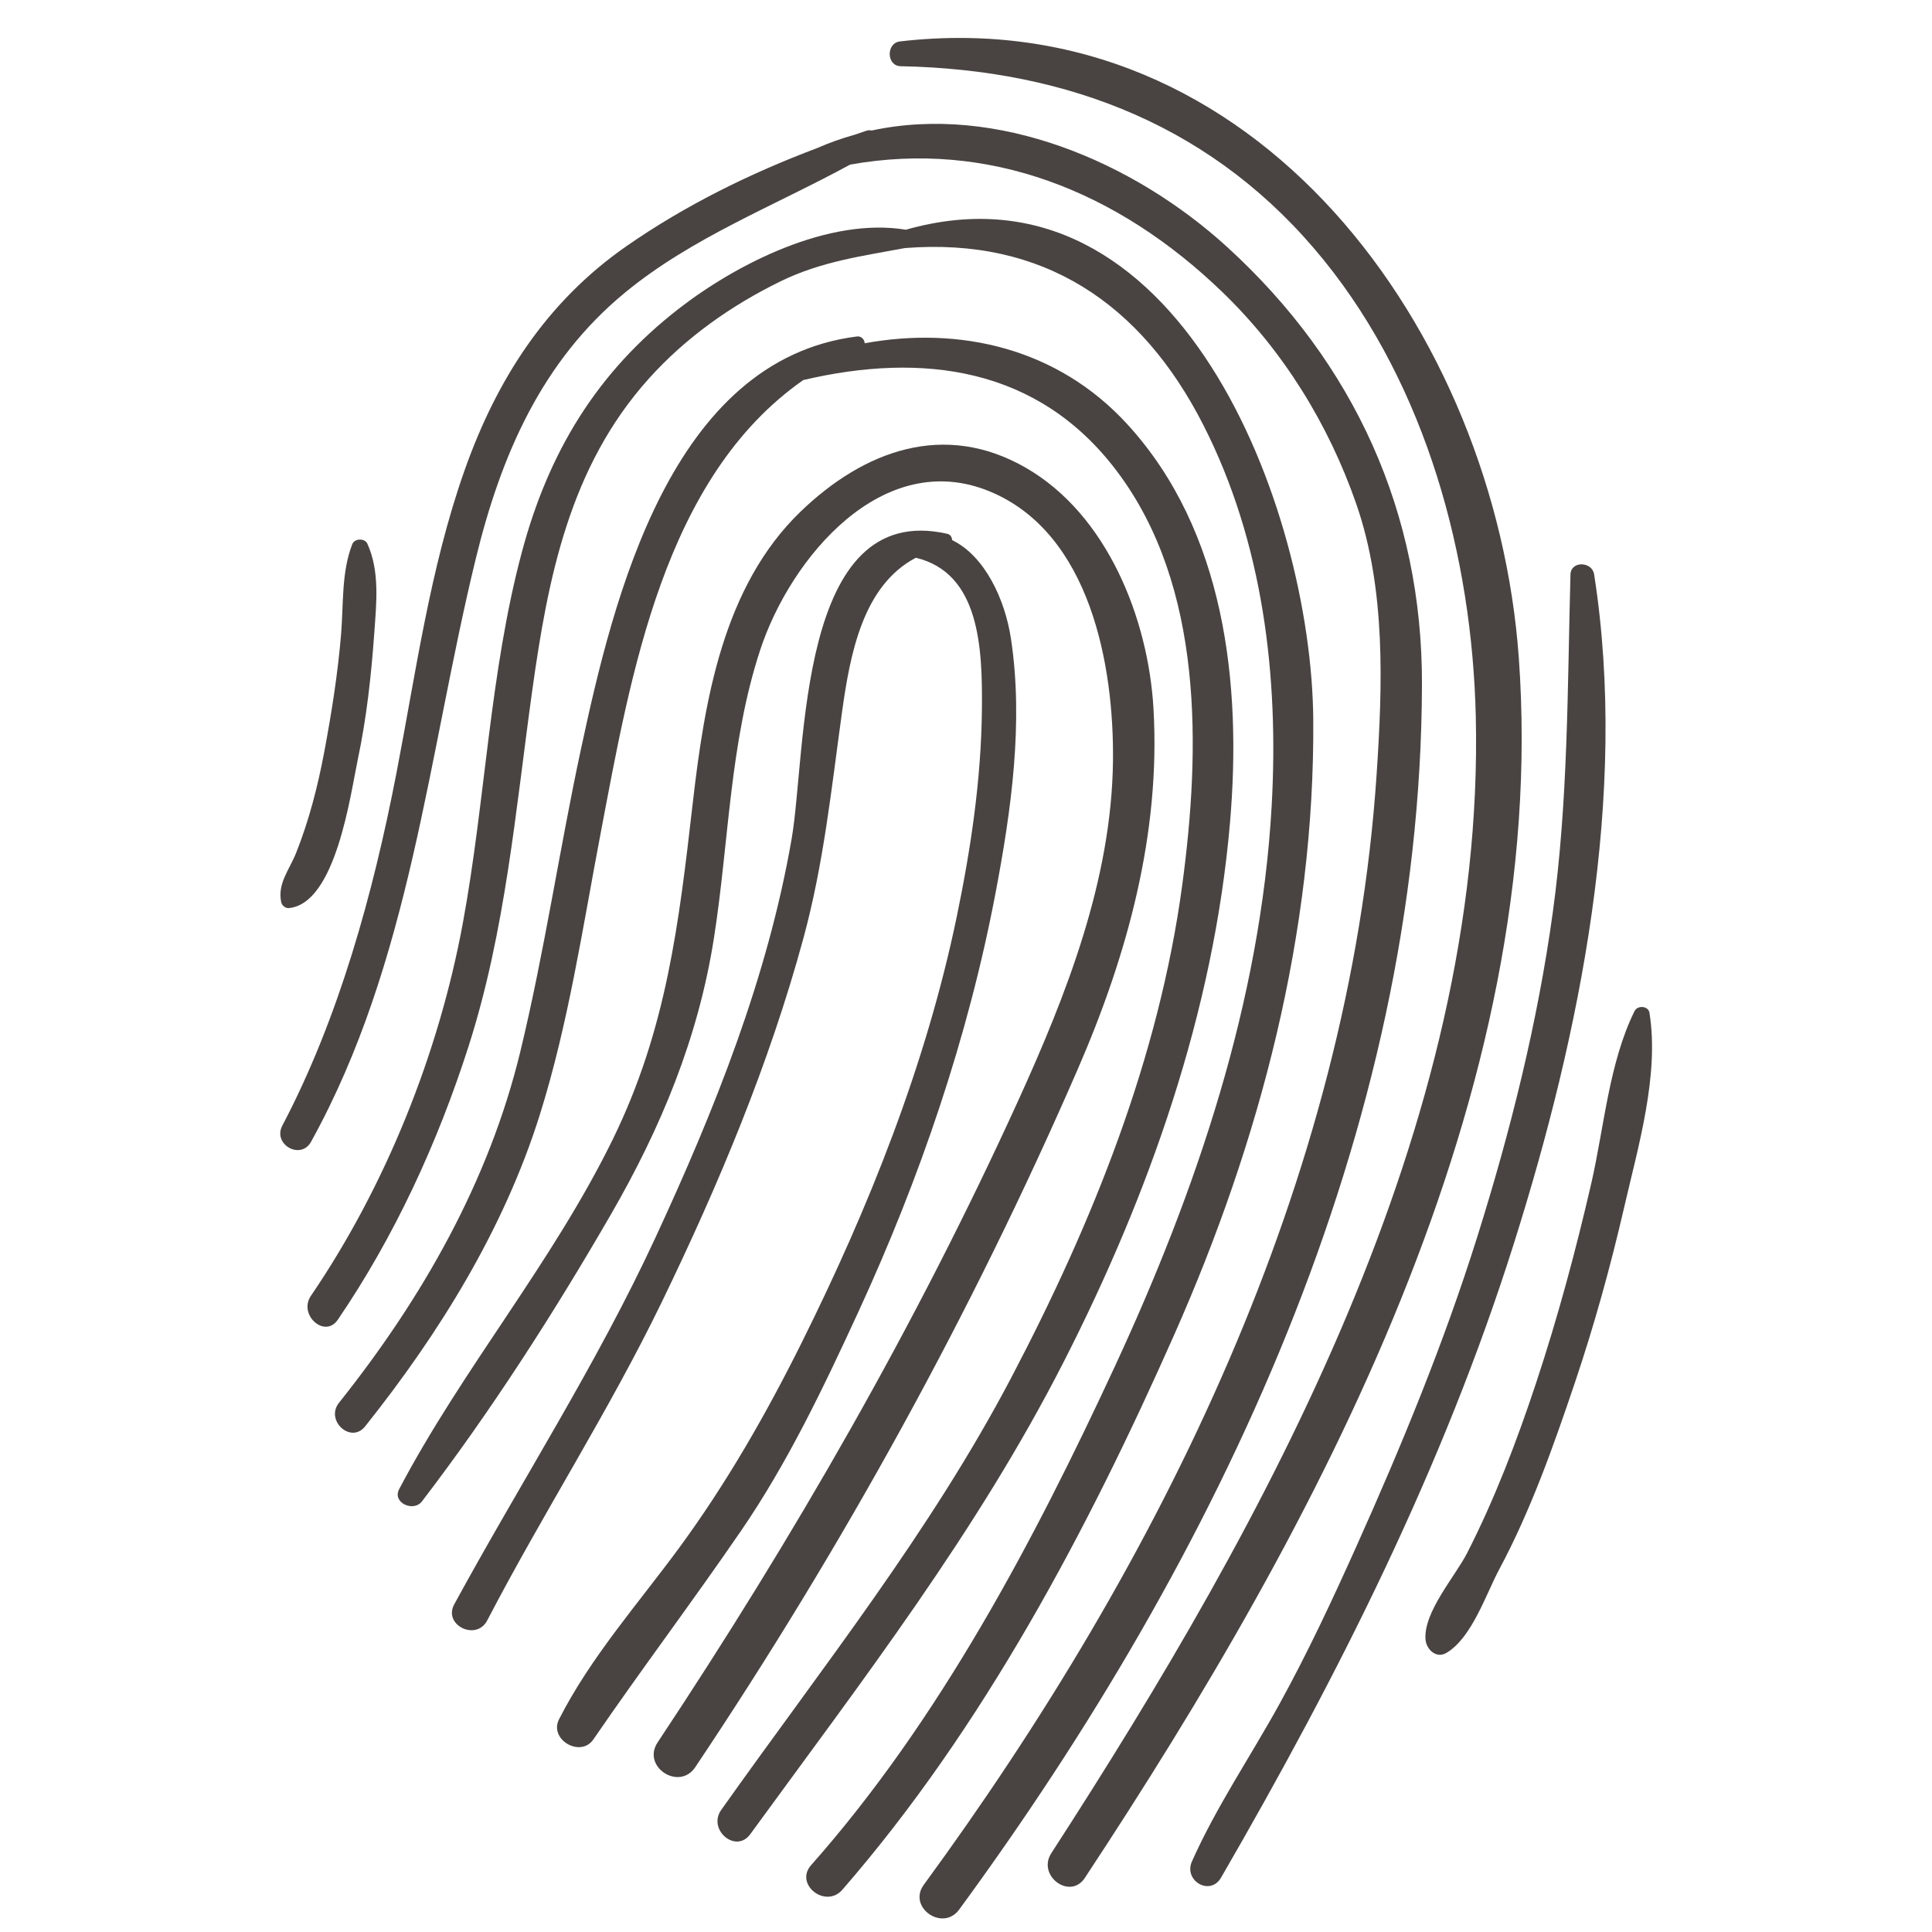 <svg xmlns="http://www.w3.org/2000/svg" xmlns:xlink="http://www.w3.org/1999/xlink" width="1100" zoomAndPan="magnify" viewBox="0 0 824.88 825" height="1100" preserveAspectRatio="xMidYMid meet" version="1.0"><path fill="#494442" d="M 431.621 272.621 C 429.086 255.945 420.469 237.367 406.5 230.633 C 406.465 229.43 405.812 228.254 404.469 227.949 C 340.195 213.312 344.395 321.121 338 358.105 C 327.738 417.48 305.07 473.98 279.867 528.402 C 254.637 582.879 222.527 632.516 193.91 685.074 C 189.062 693.961 203.328 700.926 207.984 691.965 C 231.973 645.879 260.094 602.379 282.754 555.543 C 306.879 505.676 328.344 454.477 342.93 400.953 C 351.715 368.707 354.941 336.93 359.508 304.02 C 363 278.879 368.492 250.031 391.035 238.164 C 418.316 244.762 419.531 276.512 419.23 303.336 C 418.906 332.875 414.527 362.336 408.539 391.219 C 395.422 454.555 370.898 515.844 342.156 573.566 C 326.949 604.105 310.047 633.621 289.832 661.121 C 272.301 684.973 252.152 707.652 238.664 734.164 C 234.246 742.832 247.852 750.746 253.32 742.766 C 273.883 712.766 295.773 683.738 316.34 653.742 C 336.32 624.629 351.852 591.965 366.582 559.973 C 392.746 503.16 413.371 442.852 425.051 381.348 C 431.766 346.012 437.066 308.449 431.621 272.621 Z M 431.621 272.621 " fill-opacity="1" fill-rule="nonzero"/><path fill="#494442" d="M 492.496 302.523 C 490.27 264.18 472.77 219.711 437.895 199.691 C 403.215 179.781 369.016 192.273 341.844 218.426 C 308.645 250.391 300.762 299.398 295.754 342.977 C 289.859 394.203 284.645 439.43 261.629 486.477 C 235.863 539.172 197.574 584.238 170.383 635.906 C 167.34 641.672 176.484 645.879 180.141 641.094 C 209.559 602.66 236.375 560.82 260.605 518.938 C 282.18 481.648 298.102 443.266 304.797 400.641 C 311.246 359.551 311.473 317.234 324.602 277.418 C 337.52 238.25 376.879 190.965 422.562 209.844 C 465.605 227.625 475.688 284.422 475.203 325.031 C 474.59 375.812 455.324 424.781 434.574 470.336 C 391.012 565.953 338.805 656.594 280.758 744.035 C 273.875 754.395 289.922 764.926 296.82 754.629 C 359.703 660.707 415.098 560.336 460.168 456.551 C 481.34 407.809 495.602 356.02 492.496 302.523 Z M 492.496 302.523 " fill-opacity="1" fill-rule="nonzero"/><path fill="#494442" d="M 481.348 181.184 C 451.508 148.582 409.73 139.188 369.172 146.582 C 369.172 145.07 367.738 143.445 365.918 143.672 C 286.43 153.656 261.914 255.176 248.031 319.828 C 238.824 362.738 232.469 406.227 222.164 448.895 C 208.762 504.441 180.195 554.496 144.711 598.992 C 138.684 606.551 149.777 616.699 155.828 609.117 C 187.52 569.402 215.141 524.789 230.434 476.078 C 242.672 437.113 248.727 396.227 256.352 356.195 C 269.324 288.031 283.367 203.934 342.969 162.285 C 393.711 150.391 443.305 156.551 476.973 201.34 C 513.98 250.586 512.574 319.934 504.797 377.777 C 494.84 451.809 466.434 522.168 431.961 587.914 C 397.234 654.141 350.977 712.09 307.926 772.855 C 301.941 781.297 314.156 791.688 320.316 783.234 C 368.117 717.605 416.895 654.477 453.98 581.891 C 490.633 510.121 518.238 431.992 525.168 351.336 C 530.262 292.105 523.086 226.797 481.348 181.184 Z M 481.348 181.184 " fill-opacity="1" fill-rule="nonzero"/><path fill="#494442" d="M 386.762 98.094 C 353.633 92.625 314.344 112.812 289.938 131.707 C 254.711 158.984 234.145 193.199 222.754 235.871 C 208.969 287.523 207.258 341.789 197.57 394.242 C 187.301 449.887 164.625 506.508 132.703 553.344 C 127.199 561.426 138.621 571.711 144.188 563.551 C 168.492 527.891 186.871 487.863 200.031 446.777 C 215.762 397.641 220.078 346.289 227.137 295.441 C 233.902 246.656 243.199 199.336 276.98 161.703 C 292.742 144.137 312.297 130.34 333.434 120.043 C 350.672 111.641 368.316 109.301 386.328 105.934 C 445.297 101.242 487.293 129.395 513.844 181.594 C 539.352 231.723 546.086 288.906 542.953 344.363 C 538.234 427.723 510.867 508.277 476.004 583.484 C 441.484 657.922 400.969 734.734 346.309 796.441 C 339.039 804.648 352.488 815.18 359.645 806.949 C 419.801 737.762 464.434 653.312 501.406 569.84 C 538.074 487.043 561.391 398.254 560.727 307.332 C 560.059 216.504 502.742 65.129 386.762 98.094 Z M 386.762 98.094 " fill-opacity="1" fill-rule="nonzero"/><path fill="#494442" d="M 524.02 105.527 C 483.781 68.801 425.504 44.266 372.156 55.73 C 371.453 55.594 370.707 55.562 369.938 55.816 C 368.254 56.359 366.574 56.965 364.883 57.531 C 359.469 59.051 354.113 60.926 348.844 63.246 C 320.246 74.02 292.551 87.66 267.492 105.082 C 233.281 128.871 212.043 162.004 198.316 200.844 C 183.531 242.707 177.551 287.195 169.137 330.609 C 159.297 381.387 144.648 434.797 120.496 480.66 C 116.273 488.672 128.344 495.527 132.746 487.582 C 175.316 410.691 182.691 322.332 203.117 238.52 C 213.855 194.484 231.234 154.223 266.852 124.922 C 295.523 101.336 330.625 87.926 362.953 70.285 C 421.93 59.762 476.949 81.293 522.023 124.828 C 547.98 149.898 567.309 181.25 579.105 215.227 C 591.77 251.703 590.312 292.773 587.777 330.719 C 576.191 504.199 495.422 666.809 394.422 804.832 C 387.387 814.453 402.488 825.008 409.508 815.438 C 520.188 664.434 606.648 483.336 607.145 292.328 C 607.34 218.996 578.27 155.051 524.02 105.527 Z M 524.02 105.527 " fill-opacity="1" fill-rule="nonzero"/><path fill="#494442" d="M 156.812 232.172 C 155.711 229.723 151.34 229.863 150.371 232.359 C 145.695 244.367 146.648 257.934 145.605 270.633 C 144.219 287.492 141.543 304.348 138.426 320.969 C 135.676 335.656 131.914 350.32 126.383 364.223 C 123.559 371.32 118.281 377.383 120.039 385.32 C 120.344 386.672 121.848 387.902 123.258 387.77 C 143.43 385.914 149.621 338.992 152.742 324.215 C 156.504 306.422 158.477 288.375 159.766 270.254 C 160.664 257.562 162.176 244.031 156.812 232.172 Z M 156.812 232.172 " fill-opacity="1" fill-rule="nonzero"/><path fill="#494442" d="M 648.484 280.68 C 638.438 141.957 536.43 0.086 384.238 17.688 C 378.289 18.379 378.438 28.148 384.52 28.273 C 456.648 29.695 519.395 54.391 565.395 111.289 C 609 165.234 628.531 237.602 630.129 305.934 C 634.168 480.301 540.637 649.582 448.875 791.336 C 442.664 800.922 456.844 811.508 463.172 801.914 C 562.59 651.234 662.02 467.289 648.484 280.68 Z M 648.484 280.68 " fill-opacity="1" fill-rule="nonzero"/><path fill="#494442" d="M 680.66 245.238 C 679.793 239.711 670.723 239.387 670.559 245.32 C 669.246 293.785 669.625 341.547 662.996 389.734 C 656.52 436.695 644.961 482.957 630.766 528.141 C 616.578 573.324 598.488 617.238 579.109 660.414 C 568.91 683.156 558.336 705.773 546.309 727.609 C 533.957 750.031 519.363 771.426 508.926 794.848 C 505.242 803.117 516.688 809.832 521.352 801.785 C 571.48 715.191 616.199 626.695 646.41 530.957 C 674.734 441.211 695.371 339.441 680.66 245.238 Z M 680.66 245.238 " fill-opacity="1" fill-rule="nonzero"/><path fill="#494442" d="M 704.297 432.496 C 703.816 429.473 699.184 429.191 697.922 431.75 C 686.969 453.938 684.945 481.441 679.414 505.465 C 672.785 534.199 665.121 562.668 655.844 590.66 C 647.684 615.289 638.262 640.004 626.449 663.137 C 621.371 673.082 607.75 688.398 608.664 700.078 C 608.996 704.297 613.207 708.418 617.605 705.812 C 628.457 699.383 634.488 680.699 640.188 670.047 C 653.645 644.91 663.352 617.355 672.453 590.406 C 680.723 565.871 687.66 540.832 693.477 515.598 C 699.457 489.633 708.547 459.156 704.297 432.496 Z M 704.297 432.496 " fill-opacity="1" fill-rule="nonzero"/></svg>